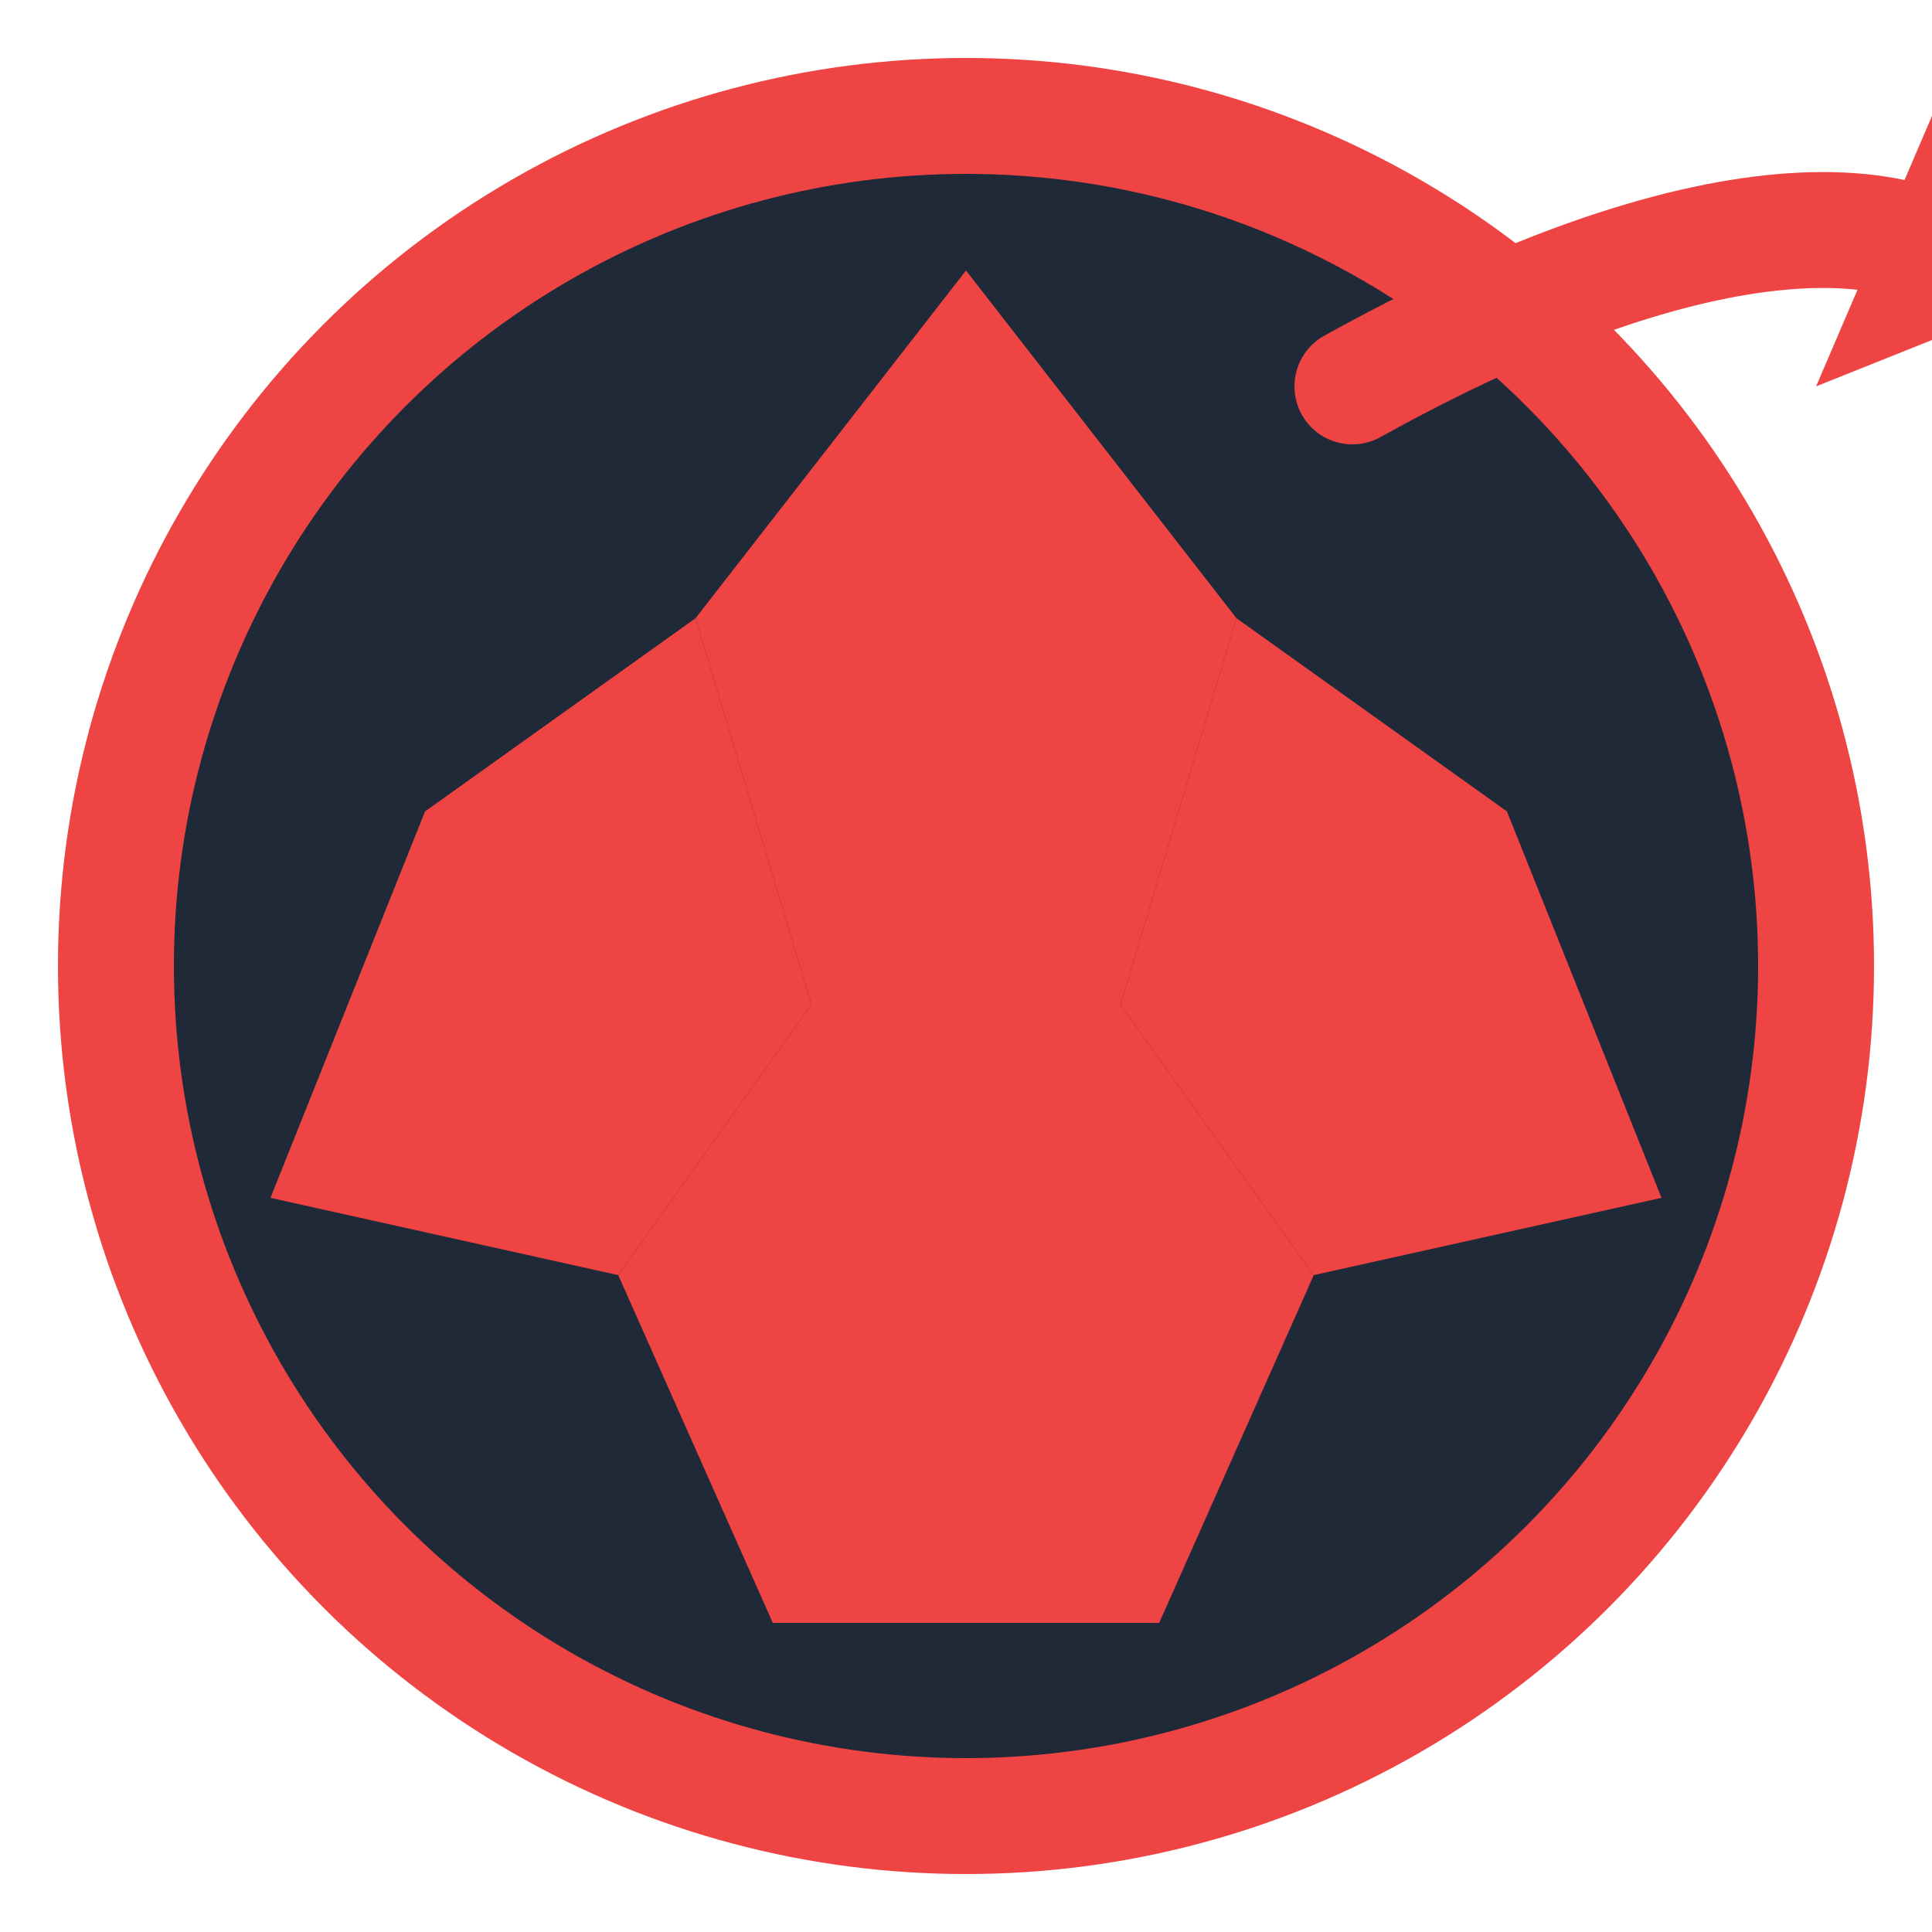 <svg width="32" height="32" viewBox="0 0 50 50" fill="none" xmlns="http://www.w3.org/2000/svg">
  <!-- Soccer ball -->
  <circle cx="25" cy="25" r="22" fill="#1f2937"/>
  <circle cx="25" cy="25" r="22" stroke="#ef4444" stroke-width="3"/>
  
  <!-- Pentagon patterns on ball -->
  <path d="M25 7L32 16L29 26H21L18 16L25 7Z" fill="#ef4444"/>
  <path d="M11 21L18 16L21 26L16 33L7 31L11 21Z" fill="#ef4444"/>
  <path d="M39 21L43 31L34 33L29 26L32 16L39 21Z" fill="#ef4444"/>
  <path d="M16 33L21 26H29L34 33L30 42H20L16 33Z" fill="#ef4444"/>
  
  <!-- Airplane swoosh -->
  <path d="M35 10C44 5 50 5 52 8" stroke="#ef4444" stroke-width="3" stroke-linecap="round"/>
  <polygon points="50,3 52,8 47,10" fill="#ef4444"/>
</svg>
